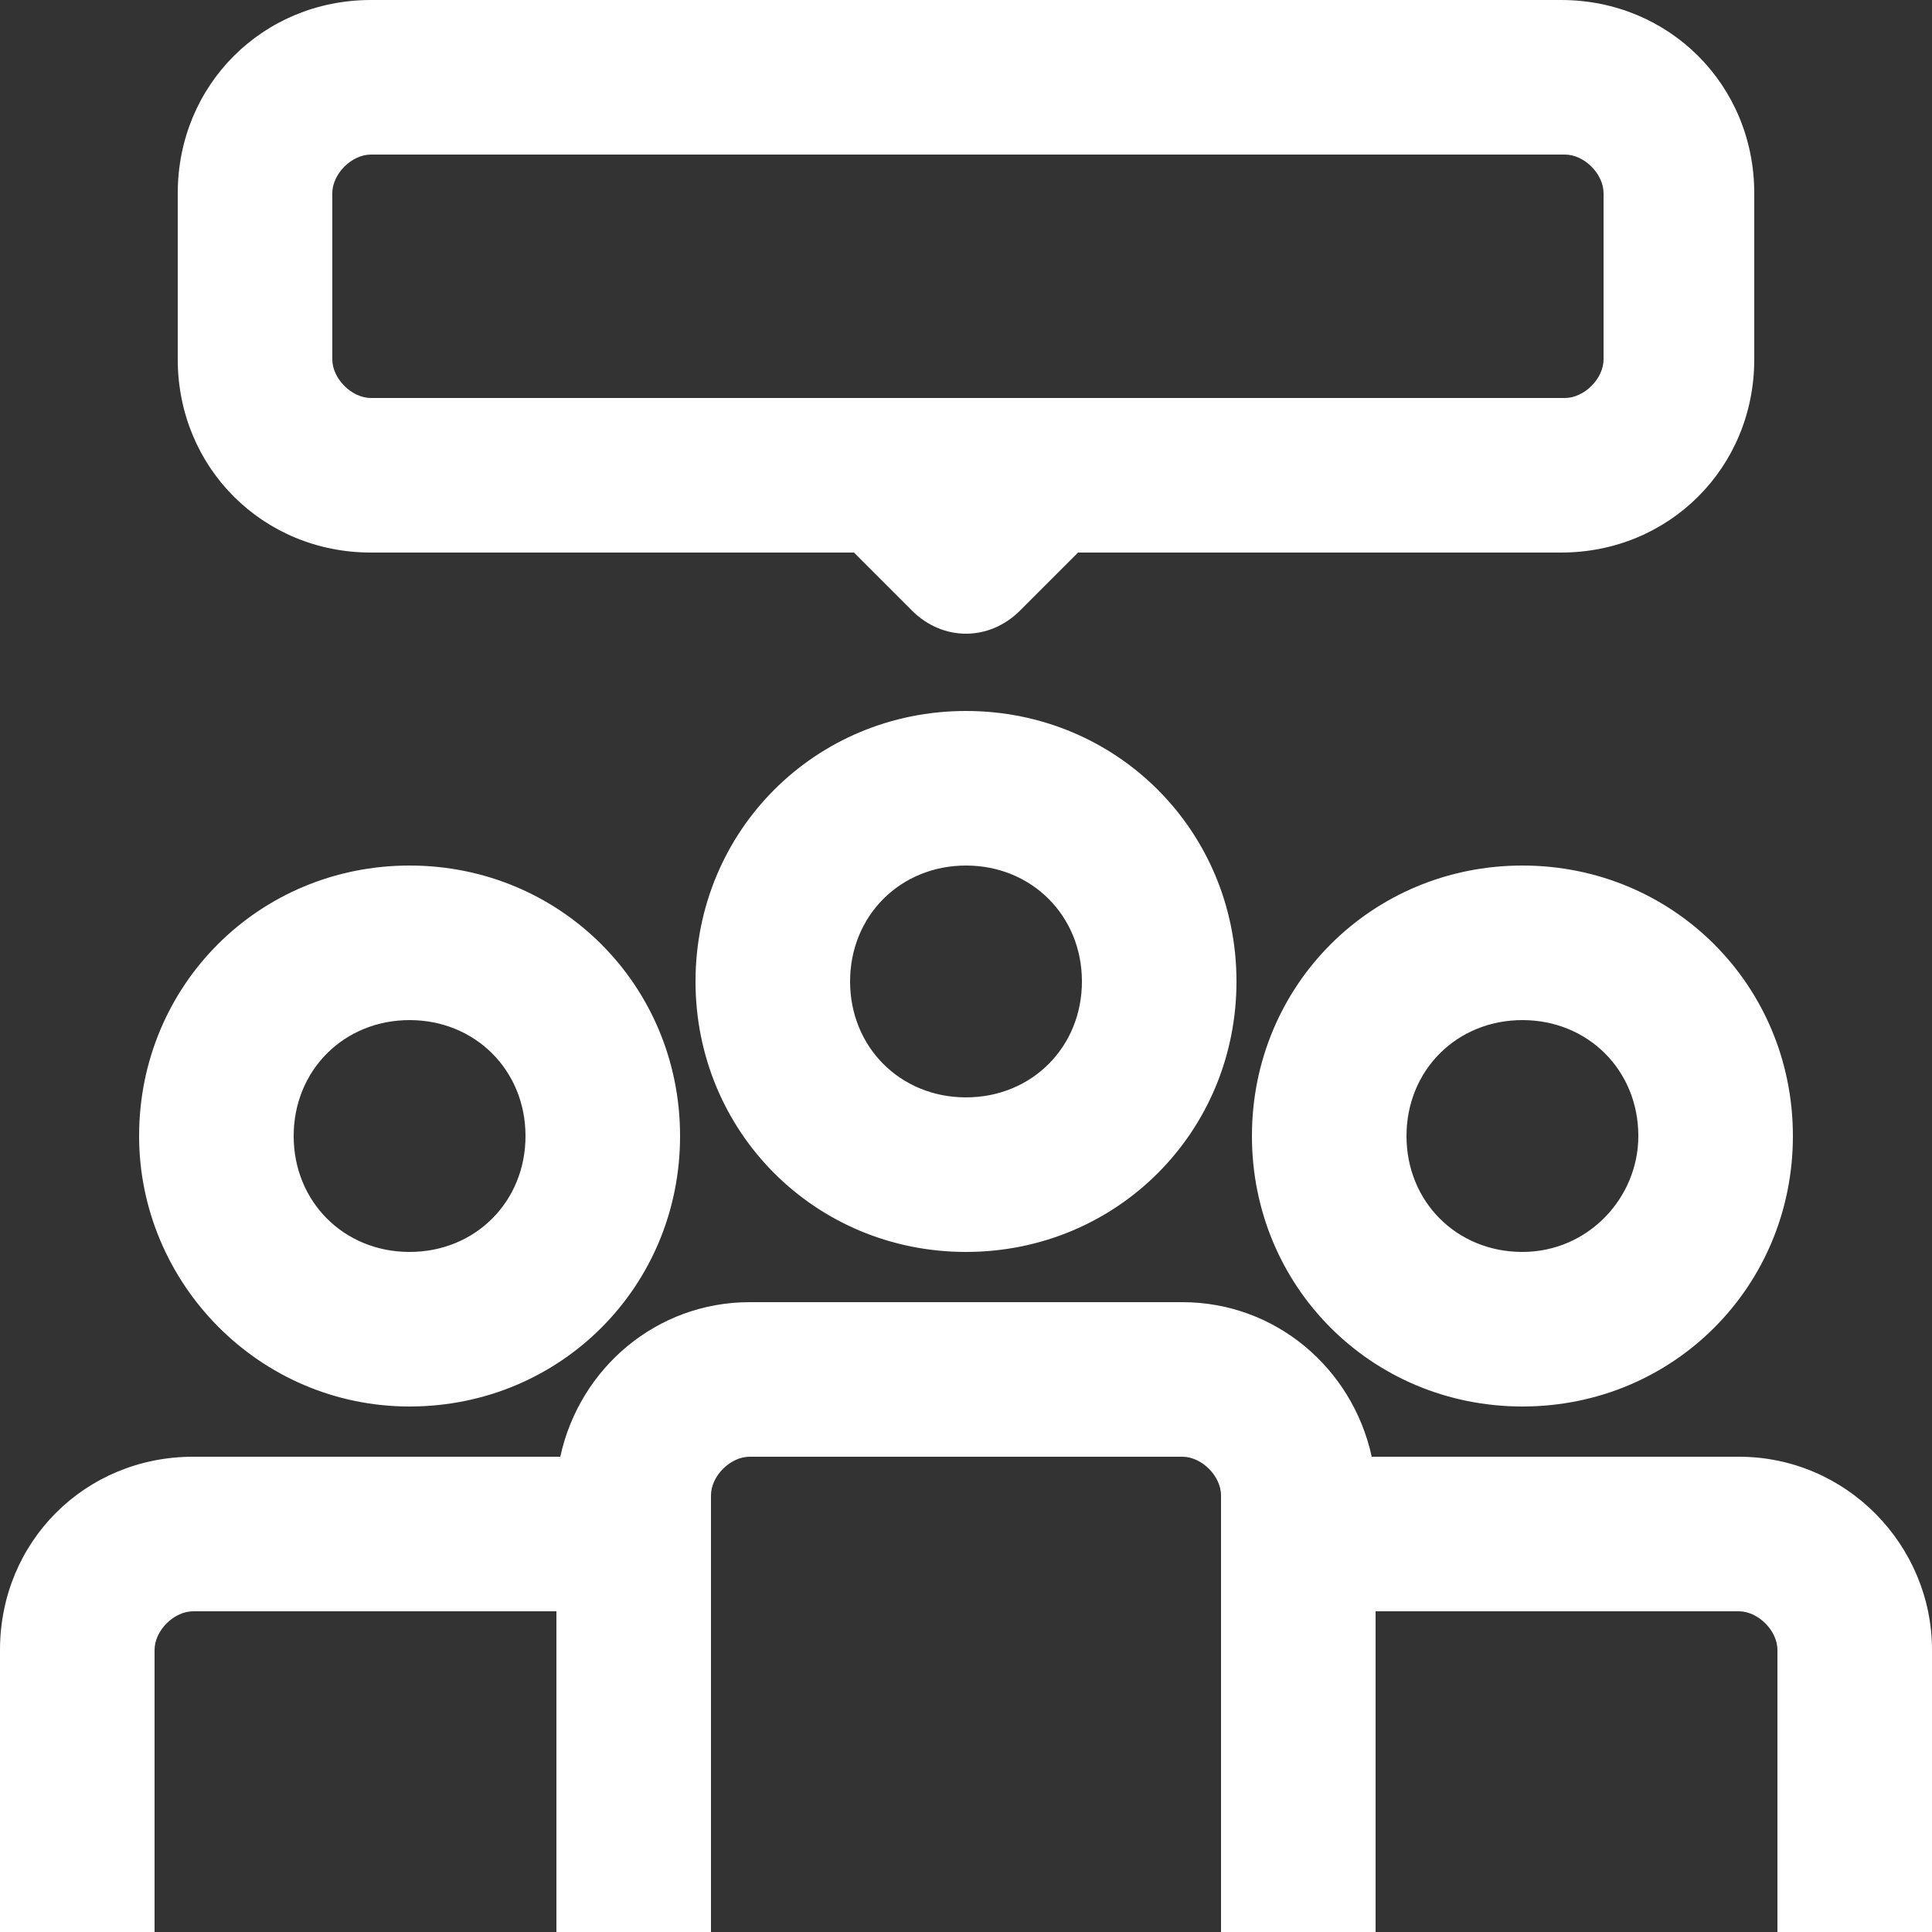 <?xml version="1.0" encoding="utf-8"?>
<!-- Generator: Adobe Illustrator 19.2.0, SVG Export Plug-In . SVG Version: 6.00 Build 0)  -->
<svg version="1.1" id="Layer_1" xmlns="http://www.w3.org/2000/svg" xmlns:xlink="http://www.w3.org/1999/xlink" x="0px" y="0px"
	 width="50px" height="50px" viewBox="0 0 50 50" style="enable-background:new 0 0 50 50;" xml:space="preserve">
<rect x="0" y="0" width="50" height="50" fill="#333333" stroke="none"/>
<style type="text/css">
	.st0{fill:#199F78;}
	.st1{fill:#FFFFFF;}
	.st2{fill:#CFCFCF;}
	.st3{fill:#434549;}
	.st4{fill:url(#SVGID_1_);}
</style>
<g>
	<g>
		<path class="st1" d="M9.6,14.3h12.5l1.5,1.5c0.4,0.4,0.9,0.6,1.4,0.6c0.5,0,1-0.2,1.4-0.6l1.5-1.5h12.5c2.8,0,5-2.2,5-5V5
			c0-2.8-2.2-5-5-5H9.6c-2.8,0-5,2.2-5,5v4.3C4.6,12.1,6.8,14.3,9.6,14.3z M8.6,5c0-0.5,0.5-1,1-1h30.9c0.5,0,1,0.5,1,1v4.3
			c0,0.5-0.5,1-1,1H9.6c-0.5,0-1-0.5-1-1V5z M39.4,22.4c-3.9,0-7,3.1-7,7c0,3.9,3.1,7,7,7c3.9,0,7-3.1,7-7
			C46.4,25.5,43.3,22.4,39.4,22.4z M39.4,32.4c-1.7,0-3-1.3-3-3c0-1.7,1.3-3,3-3c1.7,0,3,1.3,3,3C42.4,31,41.1,32.4,39.4,32.4z
			 M10.6,36.4c3.9,0,7-3.1,7-7c0-3.9-3.1-7-7-7s-7,3.1-7,7C3.6,33.2,6.7,36.4,10.6,36.4z M10.6,26.4c1.7,0,3,1.3,3,3
			c0,1.7-1.3,3-3,3c-1.7,0-3-1.3-3-3C7.6,27.7,8.9,26.4,10.6,26.4z M18,25.4c0,3.9,3.1,7,7,7c3.9,0,7-3.1,7-7c0-3.9-3.1-7-7-7
			C21.1,18.4,18,21.5,18,25.4z M28,25.4c0,1.7-1.3,3-3,3s-3-1.3-3-3c0-1.7,1.3-3,3-3S28,23.7,28,25.4z M45,37.7h-9.5
			c-0.5-2.3-2.5-4-4.9-4H19.4c-2.4,0-4.4,1.7-4.9,4H5c-2.8,0-5,2.2-5,5V50h0h4v-7.3c0-0.5,0.5-1,1-1h9.4V50h1.9h2.1V38.7
			c0-0.5,0.5-1,1-1h11.2c0.5,0,1,0.5,1,1V50h4v-8.3H45c0.5,0,1,0.5,1,1V50h4h0v-7.3C50,40,47.8,37.7,45,37.7z"/>
	</g>
</g>
</svg>
